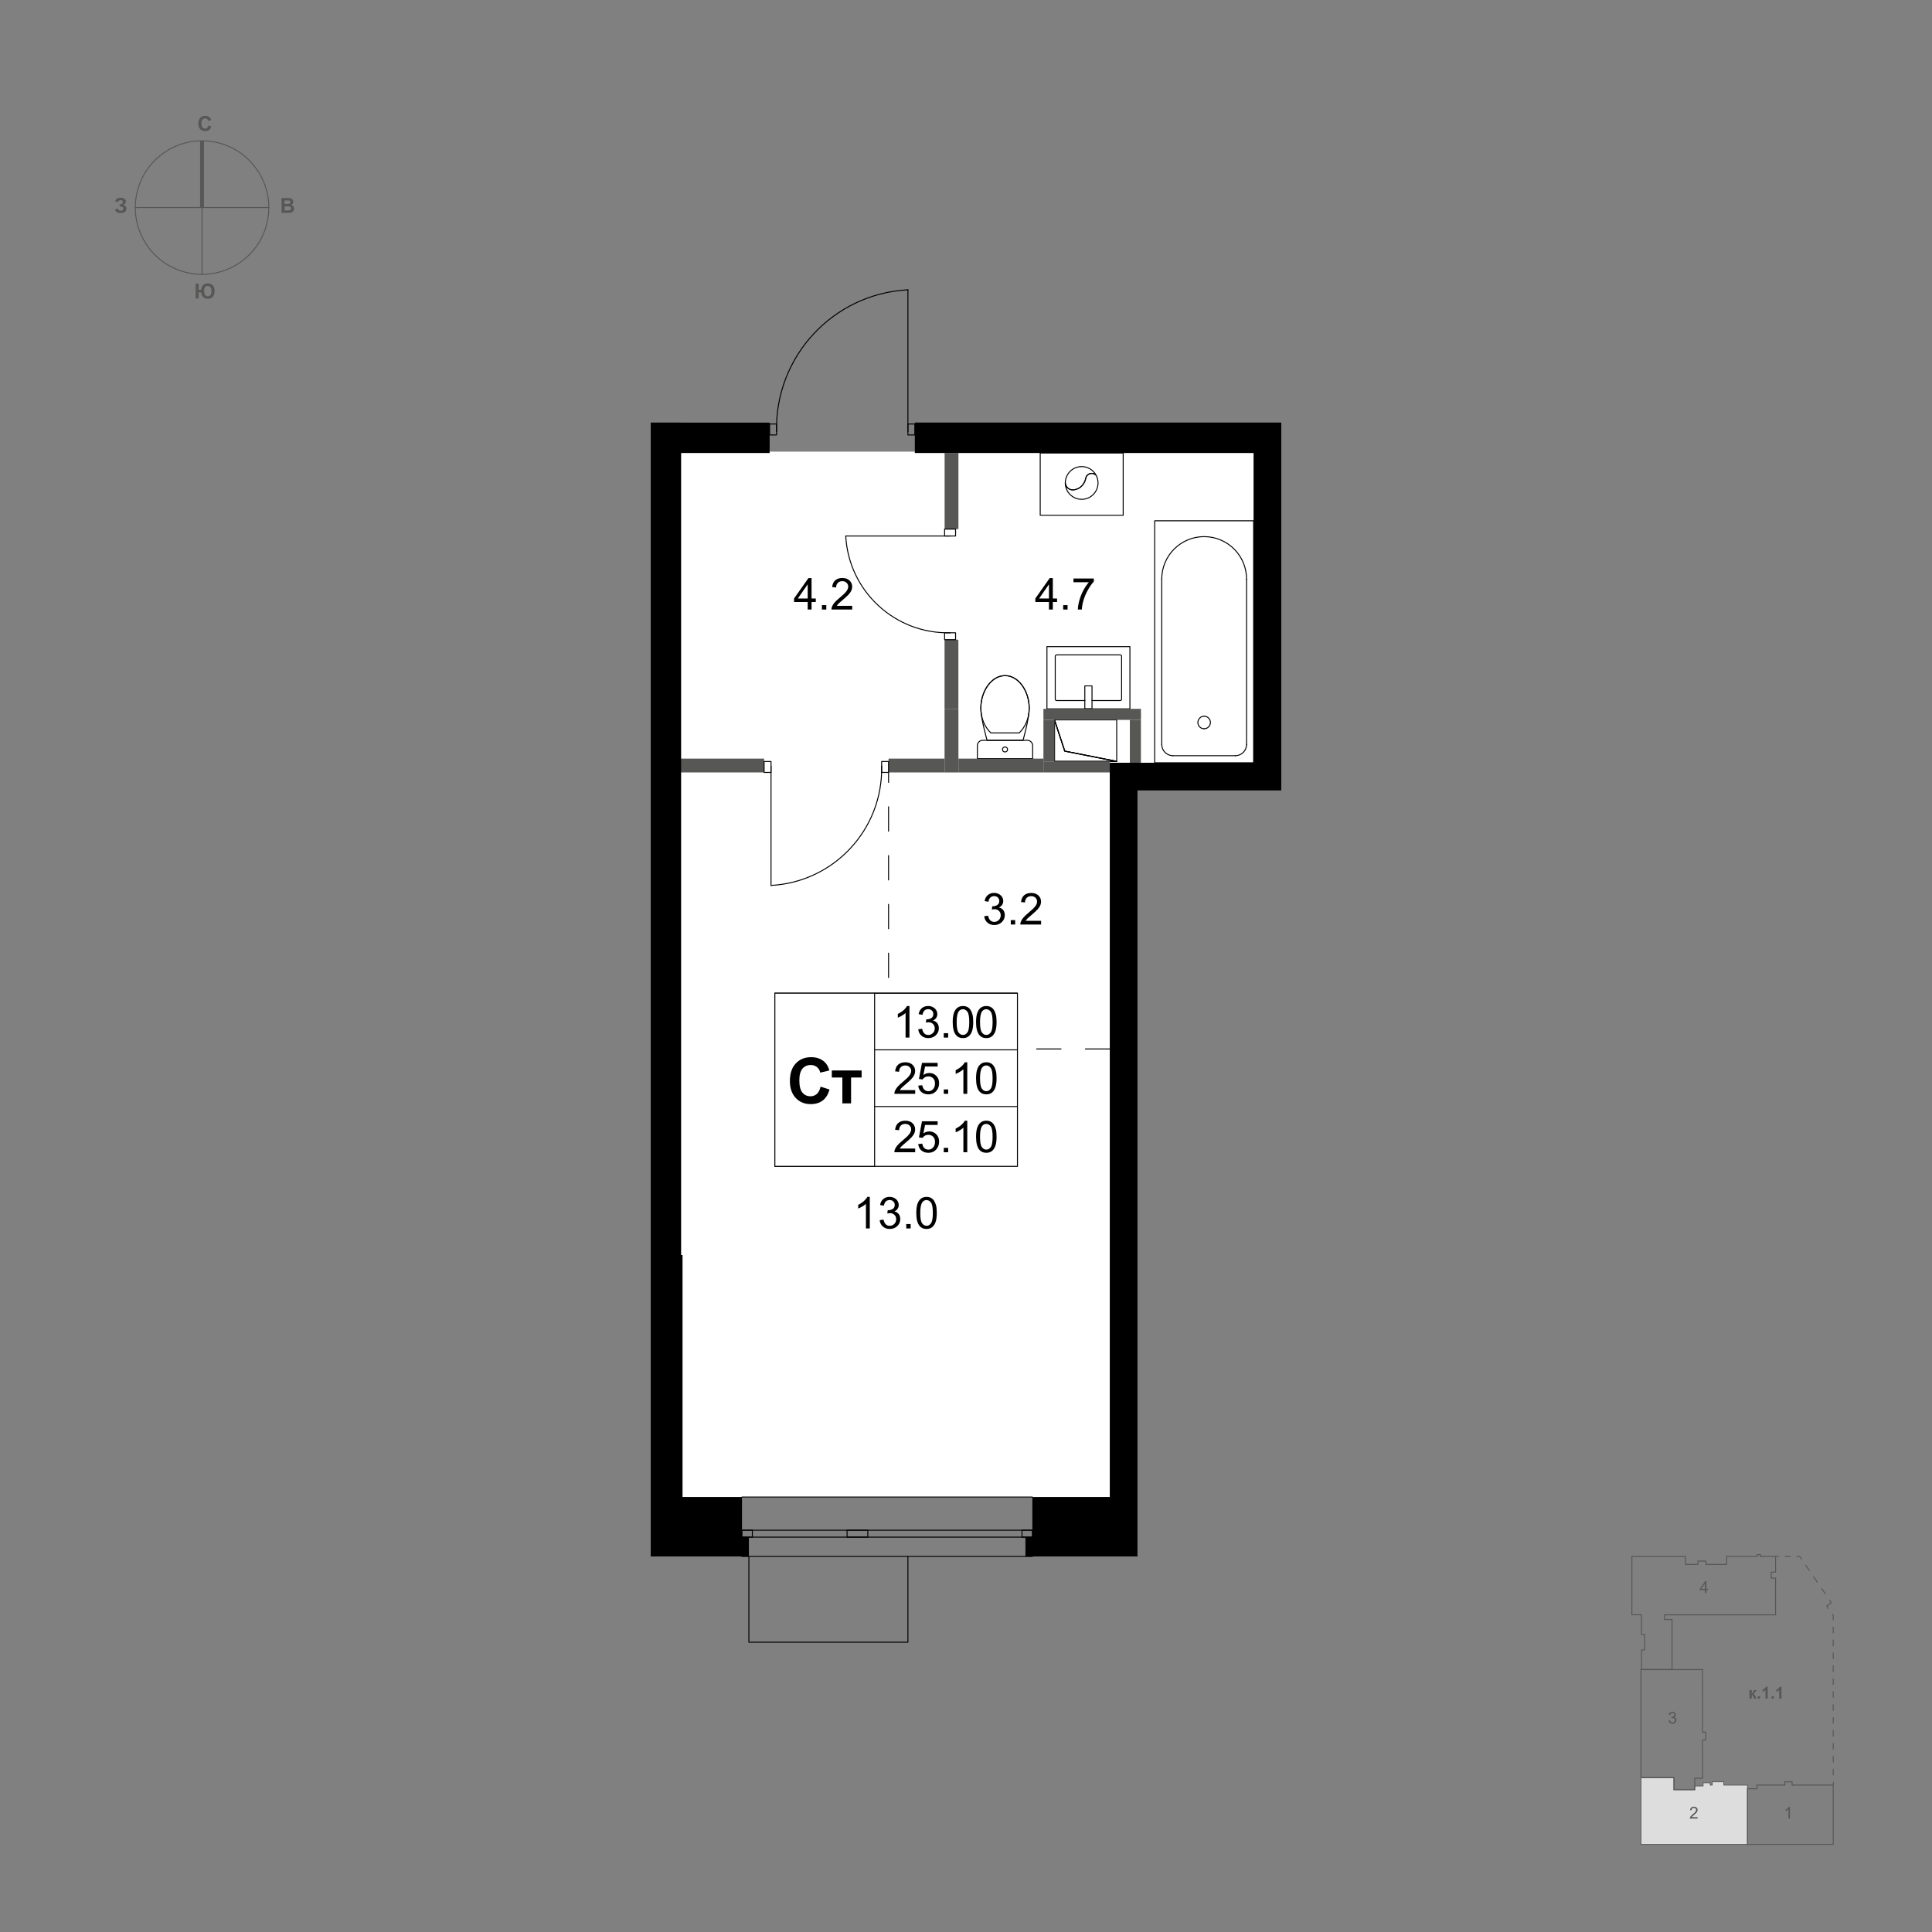 <?xml version="1.0" encoding="UTF-8"?>
<svg xmlns="http://www.w3.org/2000/svg" viewBox="0 0 2000 2000">
  <rect x="0" y="0" width="2000" height="2000" fill="#808080" stroke="none"/>
  <defs>
    <style>
      .cls-1 {
        fill-rule: evenodd;
      }

      .cls-1, .cls-2, .cls-3, .cls-4, .cls-5, .cls-6, .cls-7, .cls-8, .cls-9, .cls-10 {
        fill: none;
      }

      .cls-1, .cls-2, .cls-3, .cls-5, .cls-11 {
        stroke: #000;
      }

      .cls-1, .cls-3, .cls-5, .cls-8 {
        stroke-linecap: round;
        stroke-linejoin: round;
      }

      .cls-2, .cls-12, .cls-4, .cls-6, .cls-7, .cls-9, .cls-11, .cls-10 {
        stroke-miterlimit: 10;
      }

      .cls-3 {
        stroke-dasharray: 0 0 25.25 25.25;
      }

      .cls-13, .cls-14, .cls-15 {
        stroke-width: 0px;
      }

      .cls-12 {
        fill: #ddd;
        stroke-width: .79px;
      }

      .cls-12, .cls-4, .cls-6, .cls-7, .cls-8, .cls-9, .cls-10 {
        stroke: #575756;
      }

      .cls-4 {
        stroke-dasharray: 0 0 6.03 6.03;
      }

      .cls-7 {
        stroke-dasharray: 0 0 7.31 7.31;
      }

      .cls-14, .cls-11 {
        fill: #fff;
      }

      .cls-9 {
        stroke-dasharray: 0 0 6.69 6.69;
      }

      .cls-10 {
        stroke-width: 4px;
      }

      .cls-15 {
        fill: #575756;
      }
    </style>
  </defs>
  <g id="_Генплан" data-name="Генплан">
    <polygon class="cls-6" points="1787.42 1619.43 1787.42 1611.24 1819.01 1611.24 1819.01 1609.31 1822.41 1609.31 1822.41 1611.24 1838.1 1611.24 1838.1 1627.51 1833.53 1627.51 1833.57 1633.63 1838.06 1633.63 1838.1 1671.65 1723.09 1671.65 1723.09 1676.49 1730.9 1676.49 1730.9 1728.29 1699.29 1728.29 1699.29 1707.94 1702.6 1707.94 1702.6 1692.21 1699.26 1692.21 1699.26 1671.62 1689.32 1671.62 1689.32 1611.27 1744.91 1611.27 1744.91 1619.43 1757.63 1619.43 1757.63 1616.03 1766.05 1616.03 1766.05 1619.43 1787.42 1619.43"/>
    <polygon class="cls-12" points="1809.02 1847.91 1809.02 1909.3 1698.73 1909.31 1698.73 1840.2 1732.84 1840.2 1732.84 1852.69 1754.38 1852.69 1754.38 1848.85 1763.03 1848.85 1763.03 1845.5 1770.47 1845.5 1770.47 1847.91 1772.47 1847.91 1772.47 1844.51 1784.48 1844.51 1784.48 1847.91 1809.02 1847.91"/>
    <polygon class="cls-6" points="1765.9 1793.16 1765.9 1801.2 1762.48 1801.2 1762.47 1840.81 1754.38 1840.81 1754.38 1852.69 1732.85 1852.69 1732.85 1840.2 1698.73 1840.2 1698.73 1728.33 1762.5 1728.33 1762.48 1793.16 1765.9 1793.16"/>
    <polygon class="cls-6" points="1818.84 1847.91 1818.84 1851.69 1808.99 1851.69 1808.99 1909.3 1897.72 1909.3 1897.72 1847.91 1855.16 1847.91 1855.16 1844.51 1847.73 1844.51 1847.73 1847.91 1818.84 1847.91"/>
    <path class="cls-15" d="m1764.96,1649.03v-2.93h-5.3v-1.38l5.58-7.92h1.23v7.92h1.65v1.38h-1.65v2.93h-1.5Zm0-4.3v-5.51l-3.83,5.51h3.83Z"/>
    <path class="cls-15" d="m1727.4,1781.08l1.5-.2c.17.85.47,1.46.88,1.84s.92.56,1.51.56c.71,0,1.3-.24,1.79-.73s.73-1.1.73-1.82-.23-1.26-.68-1.71c-.45-.45-1.02-.67-1.72-.67-.28,0-.64.06-1.06.17l.17-1.32c.1.01.18.02.24.02.64,0,1.21-.17,1.73-.5.51-.33.77-.85.77-1.54,0-.55-.19-1.01-.56-1.37-.37-.36-.85-.54-1.44-.54s-1.07.18-1.46.55-.64.92-.75,1.65l-1.5-.27c.18-1.01.6-1.79,1.25-2.34s1.46-.83,2.43-.83c.67,0,1.28.14,1.84.43s.99.68,1.29,1.17c.3.5.45,1.02.45,1.58s-.14,1.01-.42,1.44c-.28.43-.7.78-1.26,1.03.72.17,1.28.51,1.68,1.04.4.53.6,1.18.6,1.97,0,1.07-.39,1.97-1.17,2.71s-1.76,1.11-2.95,1.11c-1.07,0-1.96-.32-2.67-.96-.71-.64-1.11-1.47-1.21-2.48Z"/>
    <path class="cls-15" d="m1757.37,1881.12v1.44h-8.08c-.01-.36.05-.71.17-1.04.21-.55.54-1.09.99-1.63.45-.53,1.11-1.15,1.96-1.85,1.33-1.09,2.23-1.95,2.69-2.59.47-.64.7-1.24.7-1.81s-.21-1.1-.64-1.5c-.43-.41-.98-.61-1.66-.61-.72,0-1.3.22-1.73.65-.43.43-.65,1.03-.66,1.8l-1.54-.16c.11-1.15.5-2.03,1.19-2.63.69-.6,1.62-.9,2.78-.9s2.1.33,2.78.98c.68.65,1.03,1.46,1.03,2.42,0,.49-.1.97-.3,1.44s-.53.97-1,1.49-1.24,1.24-2.31,2.15c-.9.76-1.48,1.27-1.73,1.54-.26.27-.47.54-.63.81h6Z"/>
    <path class="cls-15" d="m1852.91,1882.56h-1.5v-9.56c-.36.34-.84.69-1.42,1.03-.59.34-1.11.6-1.58.78v-1.45c.84-.4,1.57-.87,2.2-1.43s1.07-1.11,1.33-1.63h.97v12.27Z"/>
    <g>
      <path class="cls-15" d="m1811.04,1749.52h2.33v3.62c.39-.04.66-.16.83-.36.16-.19.36-.62.58-1.28.3-.87.63-1.43.98-1.68s.82-.37,1.4-.37c.18,0,.49.01.92.04v1.55c-.61,0-1,.06-1.18.18-.17.12-.36.49-.56,1.09-.27.82-.66,1.32-1.18,1.51.74.21,1.37.85,1.88,1.93.03.06.06.11.09.18l1.31,2.44h-2.52l-1.17-2.56c-.24-.52-.45-.85-.62-1s-.43-.22-.78-.22v3.78h-2.33v-8.85Z"/>
      <path class="cls-15" d="m1819.68,1758.38v-2.34h2.34v2.34h-2.34Z"/>
      <path class="cls-15" d="m1829.92,1758.38h-2.34v-8.83c-.86.8-1.87,1.39-3.03,1.78v-2.13c.61-.2,1.28-.58,1.99-1.14s1.21-1.21,1.48-1.96h1.9v12.27Z"/>
      <path class="cls-15" d="m1833.92,1758.38v-2.34h2.34v2.34h-2.34Z"/>
      <path class="cls-15" d="m1844.16,1758.38h-2.34v-8.83c-.86.8-1.87,1.39-3.03,1.78v-2.13c.61-.2,1.28-.58,1.99-1.14s1.21-1.21,1.48-1.96h1.9v12.27Z"/>
    </g>
    <g>
      <line class="cls-6" x1="1838.1" y1="1611.24" x2="1841.52" y2="1611.24"/>
      <line class="cls-4" x1="1847.55" y1="1611.24" x2="1856.59" y2="1611.24"/>
      <polyline class="cls-6" points="1859.61 1611.24 1863.03 1611.24 1864.96 1614.06"/>
      <line class="cls-7" x1="1869.09" y1="1620.09" x2="1891.8" y2="1653.29"/>
      <polyline class="cls-6" points="1893.87 1656.31 1895.8 1659.13 1891 1662.57 1892.94 1665.39"/>
      <polyline class="cls-9" points="1896.73 1670.9 1897.72 1672.34 1897.72 1841.15"/>
      <line class="cls-6" x1="1897.72" y1="1844.49" x2="1897.72" y2="1847.91"/>
    </g>
  </g>
  <g id="_Роза" data-name="Роза">
    <g>
      <g id="_55" data-name="55">
        <g id="LINE">
          <line class="cls-8" x1="209.16" y1="145.77" x2="209.16" y2="283.97"/>
        </g>
        <g id="LINE-2" data-name="LINE">
          <line class="cls-8" x1="278.26" y1="214.87" x2="140.06" y2="214.87"/>
        </g>
        <g id="LWPOLYLINE">
          <line class="cls-10" x1="209.16" y1="214.87" x2="209.16" y2="145.77"/>
        </g>
        <g id="CIRCLE">
          <path class="cls-8" d="m170.34,157.71c31.57-21.44,74.55-13.23,95.99,18.34,21.44,31.57,13.23,74.55-18.34,95.99-31.57,21.44-74.55,13.23-95.99-18.34-21.44-31.57-13.23-74.55,18.34-95.99h0Z"/>
        </g>
      </g>
      <path class="cls-15" d="m202.52,293.62h3.11v6.43s2.5,0,2.5,0c.18-1.9.85-3.49,2.01-4.77s2.84-1.92,5.05-1.92,3.81.69,5.07,2.06c1.25,1.37,1.88,3.33,1.88,5.88,0,1.67-.27,3.09-.82,4.27-.55,1.18-1.32,2.09-2.32,2.74-1,.65-2.24.97-3.73.97s-2.72-.24-3.61-.71c-.89-.48-1.68-1.25-2.34-2.31-.67-1.06-1.06-2.27-1.18-3.62h-2.5v6.38h-3.11v-15.39Zm8.73,7.72c0,1.71.34,3.03,1.02,3.95.68.93,1.64,1.39,2.87,1.39s2.22-.46,2.85-1.38c.63-.92.95-2.3.95-4.14s-.37-3.06-1.1-3.87-1.67-1.23-2.81-1.23-2.02.42-2.73,1.24c-.71.83-1.06,2.18-1.06,4.04Z"/>
      <path class="cls-15" d="m215.72,129.89l3.02.96c-.46,1.68-1.23,2.93-2.31,3.74-1.08.82-2.44,1.22-4.09,1.22-2.05,0-3.73-.7-5.05-2.09-1.32-1.4-1.98-3.3-1.98-5.73,0-2.56.66-4.55,1.99-5.97,1.32-1.42,3.07-2.12,5.22-2.12,1.88,0,3.42.56,4.59,1.67.7.66,1.23,1.6,1.58,2.83l-3.08.73c-.18-.8-.56-1.43-1.14-1.89s-1.28-.69-2.11-.69c-1.14,0-2.07.41-2.78,1.23s-1.07,2.15-1.07,3.98c0,1.95.35,3.33,1.05,4.16.7.83,1.61,1.24,2.73,1.24.83,0,1.54-.26,2.13-.79.6-.52,1.02-1.35,1.28-2.48Z"/>
      <path class="cls-15" d="m122.3,209.13l-3.03-.69c.64-2.51,2.48-3.77,5.54-3.79,1.81-.01,3.17.38,4.1,1.17.93.79,1.39,1.72,1.4,2.79,0,.73-.2,1.4-.62,1.99s-1.04,1.12-1.88,1.57c1.03.34,1.8.83,2.31,1.47.52.64.78,1.43.78,2.36,0,1.35-.48,2.45-1.47,3.28-.99.84-2.47,1.26-4.45,1.28-1.61,0-2.89-.25-3.82-.78-.93-.53-1.64-1.53-2.12-3l2.84-.95c.3.92.69,1.52,1.18,1.79.49.27,1.09.4,1.8.4.98,0,1.7-.22,2.14-.65s.67-.91.66-1.46c0-.63-.26-1.14-.77-1.52-.51-.38-1.28-.57-2.3-.56h-.7s-.01-2.32-.01-2.32h.36c.95,0,1.68-.23,2.18-.66s.75-1,.75-1.71c0-.56-.21-1.03-.62-1.41-.41-.38-1-.57-1.76-.57-1.3,0-2.13.66-2.49,1.95Z"/>
      <path class="cls-15" d="m291.46,205.01l6.16-.04c1.22,0,2.13.04,2.73.14.6.1,1.14.31,1.61.63.47.32.87.75,1.19,1.28s.48,1.13.48,1.8c0,.72-.19,1.38-.57,1.99-.39.6-.91,1.06-1.58,1.36.94.27,1.67.73,2.17,1.38.51.66.76,1.43.77,2.32,0,.7-.16,1.38-.48,2.04-.32.66-.76,1.19-1.33,1.59-.56.4-1.26.65-2.08.74-.52.06-1.77.1-3.75.13l-5.25.03-.09-15.39Zm3.13,2.54l.02,3.56h2.04c1.21-.02,1.97-.04,2.26-.08.53-.07.95-.25,1.25-.56.3-.31.45-.71.45-1.2,0-.48-.14-.86-.4-1.16-.26-.29-.66-.47-1.17-.53-.31-.03-1.2-.05-2.66-.04h-1.79Zm.04,6.12l.02,4.12,2.88-.02c1.12,0,1.83-.04,2.13-.11.46-.09.84-.29,1.13-.62.29-.33.43-.76.43-1.31,0-.46-.12-.85-.34-1.17-.23-.32-.55-.55-.98-.7-.43-.14-1.35-.21-2.76-.21h-2.51Z"/>
    </g>
  </g>
  <g id="_Цвет" data-name="Цвет">
    <polygon class="cls-14" points="1148.86 1549.7 703.68 1549.7 703.68 467.53 1297.73 467.53 1297.73 789.6 1148.86 789.6 1148.86 1549.7"/>
  </g>
  <g id="_ШАХТЫ">
    <g id="LWPOLYLINE-2" data-name="LWPOLYLINE">
      <polygon class="cls-5" points="1102.23 777.55 1091.6 745.23 1156.01 745.23 1156.01 788.17 1102.23 777.55"/>
    </g>
    <g id="HATCH">
      <polygon class="cls-1" points="1156.01 788.17 1102.23 777.55 1091.6 745.23 1091.6 788.17 1156.01 788.17"/>
    </g>
    <g id="LWPOLYLINE-3" data-name="LWPOLYLINE">
      <polygon class="cls-5" points="1156.01 788.17 1091.6 788.17 1091.6 745.23 1102.23 777.55 1156.01 788.17"/>
    </g>
  </g>
  <g id="_С.У.">
    <g id="ARC">
      <path class="cls-5" d="m1214.34,782.29c-.06,0-.11,0-.17,0-6.42-.05-11.58-5.29-11.53-11.7"/>
    </g>
    <g id="LINE-3" data-name="LINE">
      <line class="cls-5" x1="1214.34" y1="782.29" x2="1278.71" y2="782.29"/>
    </g>
    <g id="LINE-4" data-name="LINE">
      <line class="cls-5" x1="1290.42" y1="770.59" x2="1290.42" y2="599.71"/>
    </g>
    <g id="ARC-2" data-name="ARC">
      <path class="cls-5" d="m1202.64,599.71c0-.2,0-.4,0-.6.16-24.24,19.95-43.76,44.19-43.59,24.24.16,43.76,19.95,43.59,44.19"/>
    </g>
    <g id="LINE-5" data-name="LINE">
      <line class="cls-5" x1="1202.64" y1="599.71" x2="1202.64" y2="770.59"/>
    </g>
    <g id="ARC-3" data-name="ARC">
      <path class="cls-5" d="m1246.53,754.4c-3.59,0-6.49-2.91-6.49-6.49s2.91-6.49,6.49-6.49"/>
    </g>
    <g id="ARC-4" data-name="ARC">
      <path class="cls-5" d="m1246.53,741.42c3.59,0,6.49,2.91,6.49,6.49,0,3.59-2.91,6.49-6.49,6.49"/>
    </g>
    <g id="LWPOLYLINE-4" data-name="LWPOLYLINE">
      <rect class="cls-5" x="1195.32" y="539.1" width="102.41" height="250.5"/>
    </g>
    <g id="ARC-5" data-name="ARC">
      <path class="cls-5" d="m1290.42,770.59c0,.06,0,.11,0,.17-.05,6.42-5.29,11.58-11.7,11.53"/>
    </g>
    <g id="LWPOLYLINE-5" data-name="LWPOLYLINE">
      <rect class="cls-5" x="1123" y="710.03" width="7.45" height="23.75"/>
    </g>
    <g id="LWPOLYLINE-6" data-name="LWPOLYLINE">
      <rect class="cls-5" x="1083.79" y="669.36" width="85.89" height="64.41"/>
    </g>
    <g id="LWPOLYLINE-7" data-name="LWPOLYLINE">
      <path class="cls-5" d="m1130.45,725.19h29.21c.79,0,1.43-.64,1.43-1.43v-44.37c0-.79-.64-1.43-1.43-1.43h-65.85c-.79,0-1.43.64-1.43,1.43v44.37c0,.79.64,1.43,1.43,1.43h29.19"/>
    </g>
    <g id="SPLINE">
      <path class="cls-5" d="m1102.78,499.95c.31,3.92,3.48,7,7.4,7.2,3-.01,5.92-1.02,8.29-2.85,2.81-2.24,4.73-5.39,5.43-8.91.52-3.43,3.72-5.79,7.15-5.27,1.42.21,2.73.91,3.7,1.97,1.27,2.43,1.93,5.12,1.93,7.86,0,9.36-7.59,16.95-16.95,16.95-9.36,0-16.95-7.59-16.95-16.95Z"/>
    </g>
    <g id="SPLINE-2" data-name="SPLINE">
      <path class="cls-5" d="m1123.9,495.39c-.7,3.52-2.62,6.68-5.43,8.91-2.38,1.84-5.29,2.84-8.29,2.85-3.93-.2-7.09-3.29-7.4-7.2,0-9.36,7.59-16.95,16.95-16.95,6.08,0,11.68,3.25,14.69,8.5.11.2.04.29-.12.16-.91-.81-2.04-1.35-3.25-1.53-3.43-.52-6.63,1.84-7.15,5.27Z"/>
    </g>
    <g id="LWPOLYLINE-8" data-name="LWPOLYLINE">
      <polyline class="cls-5" points="1162.71 468.96 1162.71 533.38 1076.83 533.38 1076.83 468.96 1162.71 468.96"/>
    </g>
    <g id="SPLINE-3" data-name="SPLINE">
      <path class="cls-5" d="m1015.36,733.14c0,10.68,4.25,19.7,10.4,25.61h29.27c6.15-5.91,10.4-14.93,10.4-25.61,0-17.91-11.21-33.86-24.91-33.7-13.95-.16-25.16,15.79-25.16,33.7Z"/>
    </g>
    <g id="SPLINE-4" data-name="SPLINE">
      <path class="cls-5" d="m1015.36,733.14c0,10.68,6.47,33.22,6.47,33.22h37.22s6.38-22.54,6.38-33.22c0-17.91-11.21-33.86-25.03-33.72-13.83-.15-25.03,15.81-25.03,33.72Z"/>
    </g>
    <g id="SPLINE-5" data-name="SPLINE">
      <circle class="cls-5" cx="1040.39" cy="775.84" r="2.59"/>
    </g>
    <g id="SPLINE-6" data-name="SPLINE">
      <path class="cls-5" d="m1069.02,785.31h-57.26v-13.39c0-3.07,2.49-5.56,5.56-5.56h46.25c2.96,0,5.45,2.49,5.45,5.56v13.39"/>
    </g>
  </g>
  <g id="_Разделитель_помещений" data-name="_Разделитель помещений">
    <g id="LWPOLYLINE-9" data-name="LWPOLYLINE">
      <polyline class="cls-3" points="1148.86 1085.91 919.83 1085.91 919.83 799.62"/>
    </g>
  </g>
  <g id="_Перегородки">
    <g id="LINE-6" data-name="LINE">
      <line class="cls-15" x1="1202.54" y1="745.23" x2="1202.54" y2="773.86"/>
    </g>
    <g id="LWPOLYLINE-10" data-name="LWPOLYLINE">
      <rect class="cls-15" x="703.68" y="785.31" width="87.32" height="14.31"/>
    </g>
    <g id="LWPOLYLINE-11" data-name="LWPOLYLINE">
      <rect class="cls-15" x="919.83" y="785.31" width="57.97" height="14.31"/>
    </g>
    <g id="LWPOLYLINE-12" data-name="LWPOLYLINE">
      <rect class="cls-15" x="977.8" y="662.21" width="14.31" height="71.57"/>
    </g>
    <g id="LWPOLYLINE-13" data-name="LWPOLYLINE">
      <rect class="cls-15" x="977.86" y="468.96" width="14.31" height="78.73"/>
    </g>
    <g id="LWPOLYLINE-14" data-name="LWPOLYLINE">
      <rect class="cls-15" x="1169.61" y="745.23" width="11.45" height="44.37"/>
    </g>
    <g id="LWPOLYLINE-15" data-name="LWPOLYLINE">
      <rect class="cls-15" x="1080.15" y="745.23" width="11.45" height="42.94"/>
    </g>
    <g id="LWPOLYLINE-16" data-name="LWPOLYLINE">
      <rect class="cls-15" x="1080.15" y="733.78" width="100.97" height="11.45"/>
    </g>
    <g id="LWPOLYLINE-17" data-name="LWPOLYLINE">
      <rect class="cls-15" x="992.17" y="785.31" width="87.98" height="14.31"/>
    </g>
    <g id="LWPOLYLINE-18" data-name="LWPOLYLINE">
      <rect class="cls-15" x="1080.15" y="788.17" width="68.71" height="11.45"/>
    </g>
    <g id="LWPOLYLINE-19" data-name="LWPOLYLINE">
      <rect class="cls-15" x="977.8" y="733.78" width="14.37" height="65.85"/>
    </g>
  </g>
  <g id="_Монолит">
    <g>
      <polygon class="cls-13" points="947.03 437.45 947.03 468.96 1297.74 468.96 1297.74 789.6 1148.86 789.6 1148.86 818.23 1148.93 818.23 1148.87 818.26 1148.87 1549.72 1068.68 1549.72 1068.68 1591.21 1061.54 1591.21 1061.54 1611.25 1068.7 1611.25 1068.7 1611.23 1177.5 1611.23 1177.5 818.23 1297.73 818.23 1297.74 818.21 1297.74 818.26 1326.37 818.26 1326.37 437.45 947.03 437.45"/>
      <polygon class="cls-13" points="705.09 437.45 673.63 437.45 673.63 939.91 673.63 939.91 673.63 968.54 673.63 968.54 673.63 1299.2 673.63 1360.76 673.63 1549.72 673.63 1611.23 705.09 1611.23 768.09 1611.23 768.09 1611.25 775.25 1611.25 775.25 1591.21 768.11 1591.21 768.11 1549.72 706.56 1549.72 706.56 1360.76 706.56 1299.2 705.09 1299.2 705.09 968.54 705.09 939.91 705.09 468.92 705.11 468.96 796.72 468.96 796.72 437.47 705.09 437.47 705.09 437.45"/>
    </g>
  </g>
  <g id="_Двери">
    <g id="LINE-7" data-name="LINE">
      <line class="cls-5" x1="798.16" y1="793.01" x2="798.16" y2="916.59"/>
    </g>
    <g id="LWPOLYLINE-20" data-name="LWPOLYLINE">
      <rect class="cls-5" x="912.67" y="788.27" width="7.16" height="11.35"/>
    </g>
    <g id="ARC-6" data-name="ARC">
      <path class="cls-5" d="m798.16,916.59c65.3-3.47,116.03-58.21,114.51-123.59"/>
    </g>
    <g id="LWPOLYLINE-21" data-name="LWPOLYLINE">
      <rect class="cls-5" x="791" y="788.27" width="7.16" height="11.35"/>
    </g>
    <g id="LINE-8" data-name="LINE">
      <line class="cls-5" x1="983.65" y1="554.85" x2="875.51" y2="554.85"/>
    </g>
    <g id="LWPOLYLINE-22" data-name="LWPOLYLINE">
      <rect class="cls-5" x="977.86" y="655.05" width="11.35" height="7.16"/>
    </g>
    <g id="ARC-7" data-name="ARC">
      <path class="cls-5" d="m875.51,554.85c3.03,57.14,50.93,101.53,108.14,100.2"/>
    </g>
    <g id="LWPOLYLINE-23" data-name="LWPOLYLINE">
      <rect class="cls-5" x="977.86" y="547.69" width="11.35" height="7.16"/>
    </g>
    <g id="LINE-9" data-name="LINE">
      <line class="cls-5" x1="939.87" y1="446.76" x2="939.87" y2="300"/>
    </g>
    <g id="LWPOLYLINE-24" data-name="LWPOLYLINE">
      <rect class="cls-5" x="796.72" y="438.9" width="7.16" height="11.35"/>
    </g>
    <g id="ARC-8" data-name="ARC">
      <path class="cls-5" d="m803.88,446.76c-1.8-77.64,58.44-142.65,135.99-146.76"/>
    </g>
    <g id="LWPOLYLINE-25" data-name="LWPOLYLINE">
      <rect class="cls-5" x="939.87" y="438.9" width="7.16" height="11.35"/>
    </g>
  </g>
  <g id="_Окна">
    <g id="LINE-10" data-name="LINE">
      <line class="cls-5" x1="768.09" y1="1611.25" x2="1068.7" y2="1611.25"/>
    </g>
    <g id="LINE-11" data-name="LINE">
      <line class="cls-5" x1="1068.7" y1="1549.7" x2="768.09" y2="1549.7"/>
    </g>
    <g id="LWPOLYLINE-26" data-name="LWPOLYLINE">
      <rect class="cls-5" x="768.09" y="1584.05" width="10.74" height="7.16"/>
    </g>
    <g id="LWPOLYLINE-27" data-name="LWPOLYLINE">
      <rect class="cls-5" x="876.88" y="1584.05" width="21.47" height="7.16"/>
    </g>
    <g id="LWPOLYLINE-28" data-name="LWPOLYLINE">
      <rect class="cls-5" x="1057.96" y="1584.05" width="10.74" height="7.16"/>
    </g>
    <g id="LINE-12" data-name="LINE">
      <line class="cls-5" x1="1068.7" y1="1591.21" x2="768.09" y2="1591.21"/>
    </g>
    <g id="LINE-13" data-name="LINE">
      <line class="cls-5" x1="768.09" y1="1584.05" x2="1068.7" y2="1584.05"/>
    </g>
  </g>
  <g id="_Решетки">
    <g id="LWPOLYLINE-29" data-name="LWPOLYLINE">
      <polyline class="cls-5" points="775.25 1611.25 775.25 1700 939.87 1700 939.87 1611.25"/>
    </g>
  </g>
  <g id="_Площади" data-name="Площади">
    <g>
      <path class="cls-13" d="m1085.88,631v-7.79h-14.11v-3.66l14.85-21.08h3.26v21.08h4.39v3.66h-4.39v7.79h-3.99Zm0-11.45v-14.67l-10.19,14.67h10.19Z"/>
      <path class="cls-13" d="m1100.6,631v-4.55h4.55v4.55h-4.55Z"/>
      <path class="cls-13" d="m1111.25,602.73v-3.84h21.06v3.11c-2.07,2.2-4.12,5.13-6.16,8.79s-3.61,7.41-4.72,11.27c-.8,2.72-1.31,5.7-1.53,8.94h-4.11c.04-2.56.55-5.65,1.51-9.28.96-3.62,2.34-7.12,4.14-10.49,1.8-3.37,3.71-6.2,5.74-8.51h-15.93Z"/>
    </g>
    <g>
      <path class="cls-13" d="m900.4,1271.68h-3.99v-25.45c-.96.92-2.22,1.83-3.78,2.75-1.56.92-2.96,1.61-4.21,2.06v-3.86c2.23-1.05,4.19-2.32,5.86-3.82s2.85-2.94,3.55-4.35h2.57v32.67Z"/>
      <path class="cls-13" d="m910.66,1263.09l3.99-.53c.46,2.26,1.24,3.89,2.34,4.89s2.44,1.5,4.03,1.5c1.88,0,3.47-.65,4.76-1.95s1.94-2.91,1.94-4.84-.6-3.35-1.8-4.54c-1.2-1.19-2.72-1.79-4.57-1.79-.75,0-1.69.15-2.82.44l.44-3.51c.27.03.48.04.64.04,1.7,0,3.23-.44,4.59-1.33s2.04-2.26,2.04-4.11c0-1.46-.5-2.68-1.49-3.64-.99-.96-2.27-1.44-3.84-1.44s-2.85.49-3.88,1.46c-1.04.98-1.7,2.44-2,4.39l-3.99-.71c.49-2.68,1.6-4.75,3.33-6.22,1.73-1.47,3.88-2.21,6.46-2.21,1.78,0,3.41.38,4.9,1.14,1.49.76,2.64,1.8,3.43,3.12.79,1.32,1.19,2.71,1.19,4.19s-.38,2.69-1.13,3.84c-.75,1.15-1.87,2.07-3.35,2.75,1.92.44,3.42,1.37,4.48,2.76,1.06,1.4,1.6,3.15,1.6,5.25,0,2.84-1.04,5.25-3.11,7.22-2.07,1.98-4.69,2.96-7.86,2.96-2.85,0-5.23-.85-7.11-2.55s-2.96-3.91-3.23-6.61Z"/>
      <path class="cls-13" d="m938.15,1271.68v-4.55h4.55v4.55h-4.55Z"/>
      <path class="cls-13" d="m948.54,1255.63c0-3.85.4-6.94,1.19-9.29.79-2.34,1.97-4.15,3.53-5.43,1.56-1.27,3.52-1.91,5.89-1.91,1.75,0,3.28.35,4.59,1.05,1.32.7,2.4,1.72,3.26,3.04.86,1.32,1.53,2.94,2.02,4.84.49,1.9.73,4.46.73,7.69,0,3.82-.39,6.9-1.18,9.24-.78,2.34-1.96,4.16-3.52,5.44-1.56,1.28-3.53,1.92-5.91,1.92-3.14,0-5.6-1.12-7.39-3.37-2.15-2.71-3.22-7.12-3.22-13.23Zm4.11,0c0,5.34.62,8.9,1.88,10.66,1.25,1.77,2.79,2.65,4.63,2.65s3.38-.89,4.63-2.66,1.88-5.33,1.88-10.65-.63-8.91-1.88-10.67c-1.25-1.76-2.81-2.64-4.67-2.64s-3.3.78-4.39,2.33c-1.38,1.98-2.06,5.64-2.06,10.98Z"/>
    </g>
    <g>
      <path class="cls-13" d="m836.12,631v-7.79h-14.11v-3.66l14.85-21.08h3.26v21.08h4.39v3.66h-4.39v7.79h-3.99Zm0-11.45v-14.67l-10.19,14.67h10.19Z"/>
      <path class="cls-13" d="m850.83,631v-4.55h4.55v4.55h-4.55Z"/>
      <path class="cls-13" d="m882.21,627.16v3.84h-21.5c-.03-.96.13-1.89.47-2.77.55-1.46,1.42-2.91,2.63-4.33,1.21-1.42,2.95-3.06,5.23-4.93,3.54-2.9,5.93-5.2,7.17-6.89,1.24-1.69,1.86-3.3,1.86-4.8,0-1.58-.57-2.92-1.7-4.01-1.13-1.09-2.61-1.63-4.43-1.63-1.92,0-3.46.58-4.62,1.73-1.15,1.15-1.74,2.75-1.75,4.79l-4.11-.42c.28-3.06,1.34-5.4,3.17-7,1.83-1.6,4.3-2.41,7.39-2.41s5.59.87,7.41,2.6,2.73,3.88,2.73,6.44c0,1.3-.27,2.58-.8,3.84-.53,1.26-1.42,2.58-2.65,3.97-1.24,1.39-3.29,3.3-6.16,5.73-2.4,2.01-3.94,3.38-4.62,4.09-.68.72-1.24,1.44-1.69,2.16h15.96Z"/>
    </g>
    <g>
      <path class="cls-13" d="m1018.87,948.46l3.99-.53c.46,2.26,1.24,3.89,2.34,4.89s2.44,1.5,4.03,1.5c1.88,0,3.47-.65,4.76-1.95,1.29-1.3,1.94-2.91,1.94-4.84s-.6-3.35-1.8-4.54-2.72-1.79-4.57-1.79c-.75,0-1.69.15-2.82.44l.44-3.51c.27.03.48.04.64.04,1.7,0,3.23-.44,4.59-1.33s2.04-2.26,2.04-4.11c0-1.46-.5-2.68-1.49-3.64-.99-.96-2.27-1.44-3.84-1.44s-2.85.49-3.88,1.46c-1.04.98-1.7,2.44-2,4.39l-3.99-.71c.49-2.68,1.6-4.75,3.33-6.23,1.73-1.47,3.88-2.21,6.46-2.21,1.78,0,3.41.38,4.9,1.14,1.49.76,2.64,1.8,3.43,3.12.79,1.32,1.19,2.72,1.19,4.19s-.38,2.69-1.13,3.84c-.75,1.15-1.87,2.07-3.35,2.75,1.92.44,3.42,1.36,4.48,2.76,1.06,1.4,1.6,3.15,1.6,5.25,0,2.84-1.04,5.25-3.11,7.22s-4.69,2.96-7.86,2.96c-2.85,0-5.23-.85-7.11-2.55-1.89-1.7-2.96-3.91-3.23-6.61Z"/>
      <path class="cls-13" d="m1046.36,957.05v-4.55h4.55v4.55h-4.55Z"/>
      <path class="cls-13" d="m1077.74,953.21v3.84h-21.5c-.03-.96.13-1.89.47-2.77.55-1.46,1.42-2.91,2.63-4.33,1.21-1.42,2.95-3.06,5.23-4.93,3.54-2.9,5.93-5.2,7.17-6.89,1.24-1.69,1.86-3.3,1.86-4.8,0-1.58-.57-2.92-1.7-4.01-1.13-1.09-2.61-1.63-4.43-1.63-1.92,0-3.46.58-4.62,1.73-1.15,1.15-1.74,2.75-1.75,4.79l-4.11-.42c.28-3.06,1.34-5.4,3.17-7,1.83-1.6,4.3-2.41,7.39-2.41s5.59.87,7.41,2.6,2.73,3.88,2.73,6.44c0,1.3-.27,2.58-.8,3.84-.53,1.26-1.42,2.58-2.65,3.97-1.24,1.39-3.29,3.3-6.16,5.73-2.4,2.01-3.94,3.38-4.62,4.09-.68.72-1.24,1.44-1.69,2.16h15.96Z"/>
    </g>
  </g>
  <g id="_Плашки" data-name="Плашки">
    <g>
      <g>
        <rect class="cls-11" x="802.14" y="1028.14" width="251.12" height="179.25"/>
        <rect class="cls-11" x="802.14" y="1028.14" width="103.26" height="179.25"/>
        <line class="cls-2" x1="905.39" y1="1086.8" x2="1053.26" y2="1086.8"/>
        <line class="cls-2" x1="905.39" y1="1028.14" x2="1053.26" y2="1028.14"/>
        <line class="cls-2" x1="905.39" y1="1145.46" x2="1053.26" y2="1145.46"/>
      </g>
      <g>
        <path class="cls-13" d="m849.48,1124.91l9.21,2.92c-1.41,5.13-3.76,8.94-7.05,11.43-3.29,2.49-7.45,3.73-12.5,3.73-6.25,0-11.38-2.13-15.41-6.4-4.02-4.26-6.03-10.09-6.03-17.49,0-7.82,2.02-13.9,6.07-18.22,4.04-4.33,9.36-6.49,15.95-6.49,5.76,0,10.43,1.7,14.03,5.1,2.14,2.01,3.74,4.89,4.81,8.65l-9.41,2.24c-.56-2.44-1.72-4.36-3.48-5.77-1.77-1.41-3.91-2.12-6.44-2.12-3.49,0-6.32,1.25-8.49,3.75-2.17,2.5-3.26,6.55-3.26,12.15,0,5.94,1.07,10.17,3.21,12.69,2.14,2.52,4.92,3.78,8.35,3.78,2.52,0,4.7-.8,6.52-2.4,1.82-1.6,3.12-4.12,3.92-7.56Z"/>
        <path class="cls-13" d="m861.09,1108.15h30.85v7.28h-10.91v26.77h-9.02v-26.77h-10.91v-7.28Z"/>
      </g>
      <g>
        <path class="cls-13" d="m941.45,1074.1h-4v-25.45c-.96.92-2.23,1.83-3.79,2.75-1.56.92-2.97,1.61-4.21,2.06v-3.86c2.24-1.05,4.19-2.32,5.87-3.82s2.86-2.94,3.56-4.35h2.58v32.67Z"/>
        <path class="cls-13" d="m950.58,1065.51l4-.53c.46,2.26,1.24,3.89,2.34,4.89,1.1,1,2.45,1.5,4.03,1.5,1.88,0,3.47-.65,4.77-1.95,1.3-1.3,1.94-2.91,1.94-4.84s-.6-3.35-1.8-4.54c-1.2-1.19-2.73-1.79-4.58-1.79-.76,0-1.7.15-2.82.44l.44-3.51c.27.03.48.04.64.04,1.7,0,3.24-.44,4.6-1.33,1.36-.89,2.04-2.26,2.04-4.11,0-1.46-.5-2.68-1.49-3.64-.99-.96-2.27-1.44-3.84-1.44s-2.85.49-3.89,1.46c-1.04.98-1.7,2.44-2,4.39l-4-.71c.49-2.68,1.6-4.75,3.33-6.22,1.73-1.47,3.89-2.21,6.47-2.21,1.78,0,3.41.38,4.91,1.14,1.5.76,2.64,1.8,3.43,3.12.79,1.32,1.19,2.71,1.19,4.19s-.38,2.69-1.13,3.84c-.76,1.15-1.87,2.07-3.36,2.75,1.93.44,3.42,1.37,4.49,2.76,1.07,1.4,1.6,3.15,1.6,5.25,0,2.84-1.04,5.25-3.11,7.22-2.07,1.98-4.7,2.96-7.87,2.96-2.86,0-5.23-.85-7.12-2.55-1.89-1.7-2.97-3.91-3.23-6.61Z"/>
        <path class="cls-13" d="m976.97,1074.1v-4.55h4.56v4.55h-4.56Z"/>
        <path class="cls-13" d="m986.24,1058.06c0-3.85.4-6.94,1.19-9.29.79-2.34,1.97-4.15,3.53-5.43,1.56-1.27,3.53-1.91,5.9-1.91,1.75,0,3.28.35,4.6,1.05,1.32.7,2.41,1.72,3.27,3.04.86,1.32,1.53,2.94,2.02,4.84.49,1.9.73,4.46.73,7.69,0,3.82-.39,6.9-1.18,9.24s-1.96,4.16-3.52,5.44c-1.56,1.28-3.54,1.92-5.92,1.92-3.14,0-5.61-1.12-7.4-3.37-2.15-2.71-3.22-7.12-3.22-13.23Zm4.11,0c0,5.34.63,8.9,1.88,10.66,1.25,1.77,2.8,2.65,4.63,2.65s3.38-.89,4.63-2.66c1.25-1.78,1.88-5.33,1.88-10.65s-.63-8.91-1.88-10.67c-1.25-1.76-2.81-2.64-4.68-2.64s-3.3.78-4.4,2.33c-1.38,1.98-2.07,5.64-2.07,10.98Z"/>
        <path class="cls-13" d="m1010.41,1058.06c0-3.85.4-6.94,1.19-9.29.79-2.34,1.97-4.15,3.53-5.43,1.56-1.27,3.53-1.91,5.9-1.91,1.75,0,3.28.35,4.6,1.05,1.32.7,2.41,1.72,3.27,3.04.86,1.32,1.53,2.94,2.02,4.84.49,1.9.73,4.46.73,7.69,0,3.82-.39,6.9-1.18,9.24s-1.96,4.16-3.52,5.44c-1.56,1.28-3.54,1.92-5.92,1.92-3.14,0-5.61-1.12-7.4-3.37-2.15-2.71-3.22-7.12-3.22-13.23Zm4.11,0c0,5.34.63,8.9,1.88,10.66,1.25,1.77,2.8,2.65,4.63,2.65s3.38-.89,4.63-2.66c1.25-1.78,1.88-5.33,1.88-10.65s-.63-8.91-1.88-10.67c-1.25-1.76-2.81-2.64-4.68-2.64s-3.3.78-4.4,2.33c-1.38,1.98-2.07,5.64-2.07,10.98Z"/>
      </g>
      <g>
        <path class="cls-13" d="m947.41,1128.49v3.84h-21.53c-.03-.96.13-1.89.47-2.77.55-1.46,1.43-2.91,2.63-4.33,1.21-1.42,2.95-3.06,5.23-4.93,3.54-2.9,5.93-5.2,7.18-6.89,1.24-1.69,1.87-3.3,1.87-4.8,0-1.58-.57-2.92-1.7-4.01-1.13-1.09-2.61-1.63-4.43-1.63-1.93,0-3.47.58-4.62,1.73-1.16,1.15-1.74,2.75-1.76,4.79l-4.11-.42c.28-3.06,1.34-5.4,3.18-7s4.3-2.41,7.4-2.41,5.6.87,7.42,2.6c1.82,1.73,2.73,3.88,2.73,6.44,0,1.3-.27,2.58-.8,3.84-.53,1.26-1.42,2.58-2.66,3.97-1.24,1.39-3.29,3.3-6.17,5.73-2.4,2.01-3.94,3.38-4.62,4.09-.68.72-1.24,1.44-1.69,2.16h15.98Z"/>
        <path class="cls-13" d="m950.56,1123.81l4.2-.36c.31,2.04,1.03,3.58,2.17,4.61s2.5,1.54,4.1,1.54c1.93,0,3.56-.72,4.89-2.17,1.33-1.45,2-3.37,2-5.77s-.64-4.08-1.92-5.39c-1.28-1.32-2.96-1.98-5.03-1.98-1.29,0-2.45.29-3.49.88-1.04.58-1.85,1.34-2.44,2.27l-3.76-.49,3.16-16.71h16.2v3.82h-13l-1.76,8.74c1.96-1.36,4.01-2.04,6.16-2.04,2.84,0,5.24.98,7.2,2.95,1.96,1.97,2.93,4.5,2.93,7.59s-.86,5.49-2.58,7.63c-2.09,2.63-4.94,3.95-8.56,3.95-2.96,0-5.38-.83-7.26-2.49-1.87-1.66-2.94-3.85-3.21-6.59Z"/>
        <path class="cls-13" d="m976.97,1132.33v-4.55h4.56v4.55h-4.56Z"/>
        <path class="cls-13" d="m1001.3,1132.33h-4v-25.45c-.96.92-2.23,1.83-3.79,2.75-1.56.92-2.97,1.61-4.21,2.06v-3.86c2.24-1.05,4.19-2.32,5.87-3.82s2.86-2.94,3.56-4.35h2.58v32.67Z"/>
        <path class="cls-13" d="m1010.41,1116.28c0-3.85.4-6.94,1.19-9.29.79-2.34,1.97-4.15,3.53-5.43,1.56-1.27,3.53-1.91,5.9-1.91,1.75,0,3.28.35,4.6,1.05,1.32.7,2.41,1.72,3.27,3.04.86,1.32,1.53,2.94,2.02,4.84.49,1.9.73,4.46.73,7.69,0,3.82-.39,6.9-1.18,9.24s-1.96,4.16-3.52,5.44c-1.56,1.28-3.54,1.92-5.92,1.92-3.14,0-5.61-1.12-7.4-3.37-2.15-2.71-3.22-7.12-3.22-13.23Zm4.11,0c0,5.34.63,8.9,1.88,10.66,1.25,1.77,2.8,2.65,4.63,2.65s3.38-.89,4.63-2.66c1.25-1.78,1.88-5.33,1.88-10.65s-.63-8.91-1.88-10.67c-1.25-1.76-2.81-2.64-4.68-2.64s-3.3.78-4.4,2.33c-1.38,1.98-2.07,5.64-2.07,10.98Z"/>
      </g>
      <g>
        <path class="cls-13" d="m947.4,1188.97v3.84h-21.53c-.03-.96.13-1.89.47-2.77.55-1.46,1.43-2.91,2.63-4.33,1.21-1.42,2.95-3.06,5.23-4.93,3.54-2.9,5.93-5.2,7.18-6.89,1.24-1.69,1.87-3.3,1.87-4.8,0-1.58-.57-2.92-1.7-4.01-1.13-1.09-2.61-1.63-4.43-1.63-1.93,0-3.47.58-4.62,1.73-1.16,1.15-1.74,2.75-1.76,4.79l-4.11-.42c.28-3.06,1.34-5.4,3.18-7s4.3-2.41,7.4-2.41,5.6.87,7.42,2.6c1.82,1.73,2.73,3.88,2.73,6.44,0,1.3-.27,2.58-.8,3.84-.53,1.26-1.42,2.58-2.66,3.97-1.24,1.39-3.29,3.3-6.17,5.73-2.4,2.01-3.94,3.38-4.62,4.09-.68.72-1.24,1.44-1.69,2.16h15.98Z"/>
        <path class="cls-13" d="m950.55,1184.29l4.2-.36c.31,2.04,1.03,3.58,2.17,4.61s2.5,1.54,4.1,1.54c1.93,0,3.56-.72,4.89-2.17,1.33-1.45,2-3.37,2-5.77s-.64-4.08-1.92-5.39c-1.28-1.32-2.96-1.98-5.03-1.98-1.29,0-2.45.29-3.49.88-1.04.58-1.85,1.34-2.44,2.27l-3.76-.49,3.16-16.71h16.2v3.82h-13l-1.76,8.74c1.96-1.36,4.01-2.04,6.16-2.04,2.84,0,5.24.98,7.2,2.95,1.96,1.97,2.93,4.5,2.93,7.59s-.86,5.49-2.58,7.63c-2.09,2.63-4.94,3.95-8.56,3.95-2.96,0-5.38-.83-7.26-2.49-1.87-1.66-2.94-3.85-3.21-6.59Z"/>
        <path class="cls-13" d="m976.97,1192.81v-4.55h4.56v4.55h-4.56Z"/>
        <path class="cls-13" d="m1001.3,1192.81h-4v-25.45c-.96.92-2.23,1.83-3.79,2.75-1.56.92-2.97,1.61-4.21,2.06v-3.86c2.24-1.05,4.19-2.32,5.87-3.82s2.86-2.94,3.56-4.35h2.58v32.67Z"/>
        <path class="cls-13" d="m1010.41,1176.77c0-3.85.4-6.94,1.19-9.29.79-2.34,1.97-4.15,3.53-5.43,1.56-1.27,3.53-1.91,5.9-1.91,1.75,0,3.28.35,4.6,1.05,1.32.7,2.41,1.72,3.27,3.04.86,1.32,1.53,2.94,2.02,4.84.49,1.9.73,4.46.73,7.69,0,3.82-.39,6.9-1.18,9.24s-1.96,4.16-3.52,5.44c-1.56,1.28-3.54,1.92-5.92,1.92-3.14,0-5.61-1.12-7.4-3.37-2.15-2.71-3.22-7.12-3.22-13.23Zm4.11,0c0,5.34.63,8.9,1.88,10.66,1.25,1.77,2.8,2.65,4.63,2.65s3.38-.89,4.63-2.66c1.25-1.78,1.88-5.33,1.88-10.65s-.63-8.91-1.88-10.67c-1.25-1.76-2.81-2.64-4.68-2.64s-3.3.78-4.4,2.33c-1.38,1.98-2.07,5.64-2.07,10.98Z"/>
      </g>
    </g>
  </g>
</svg>